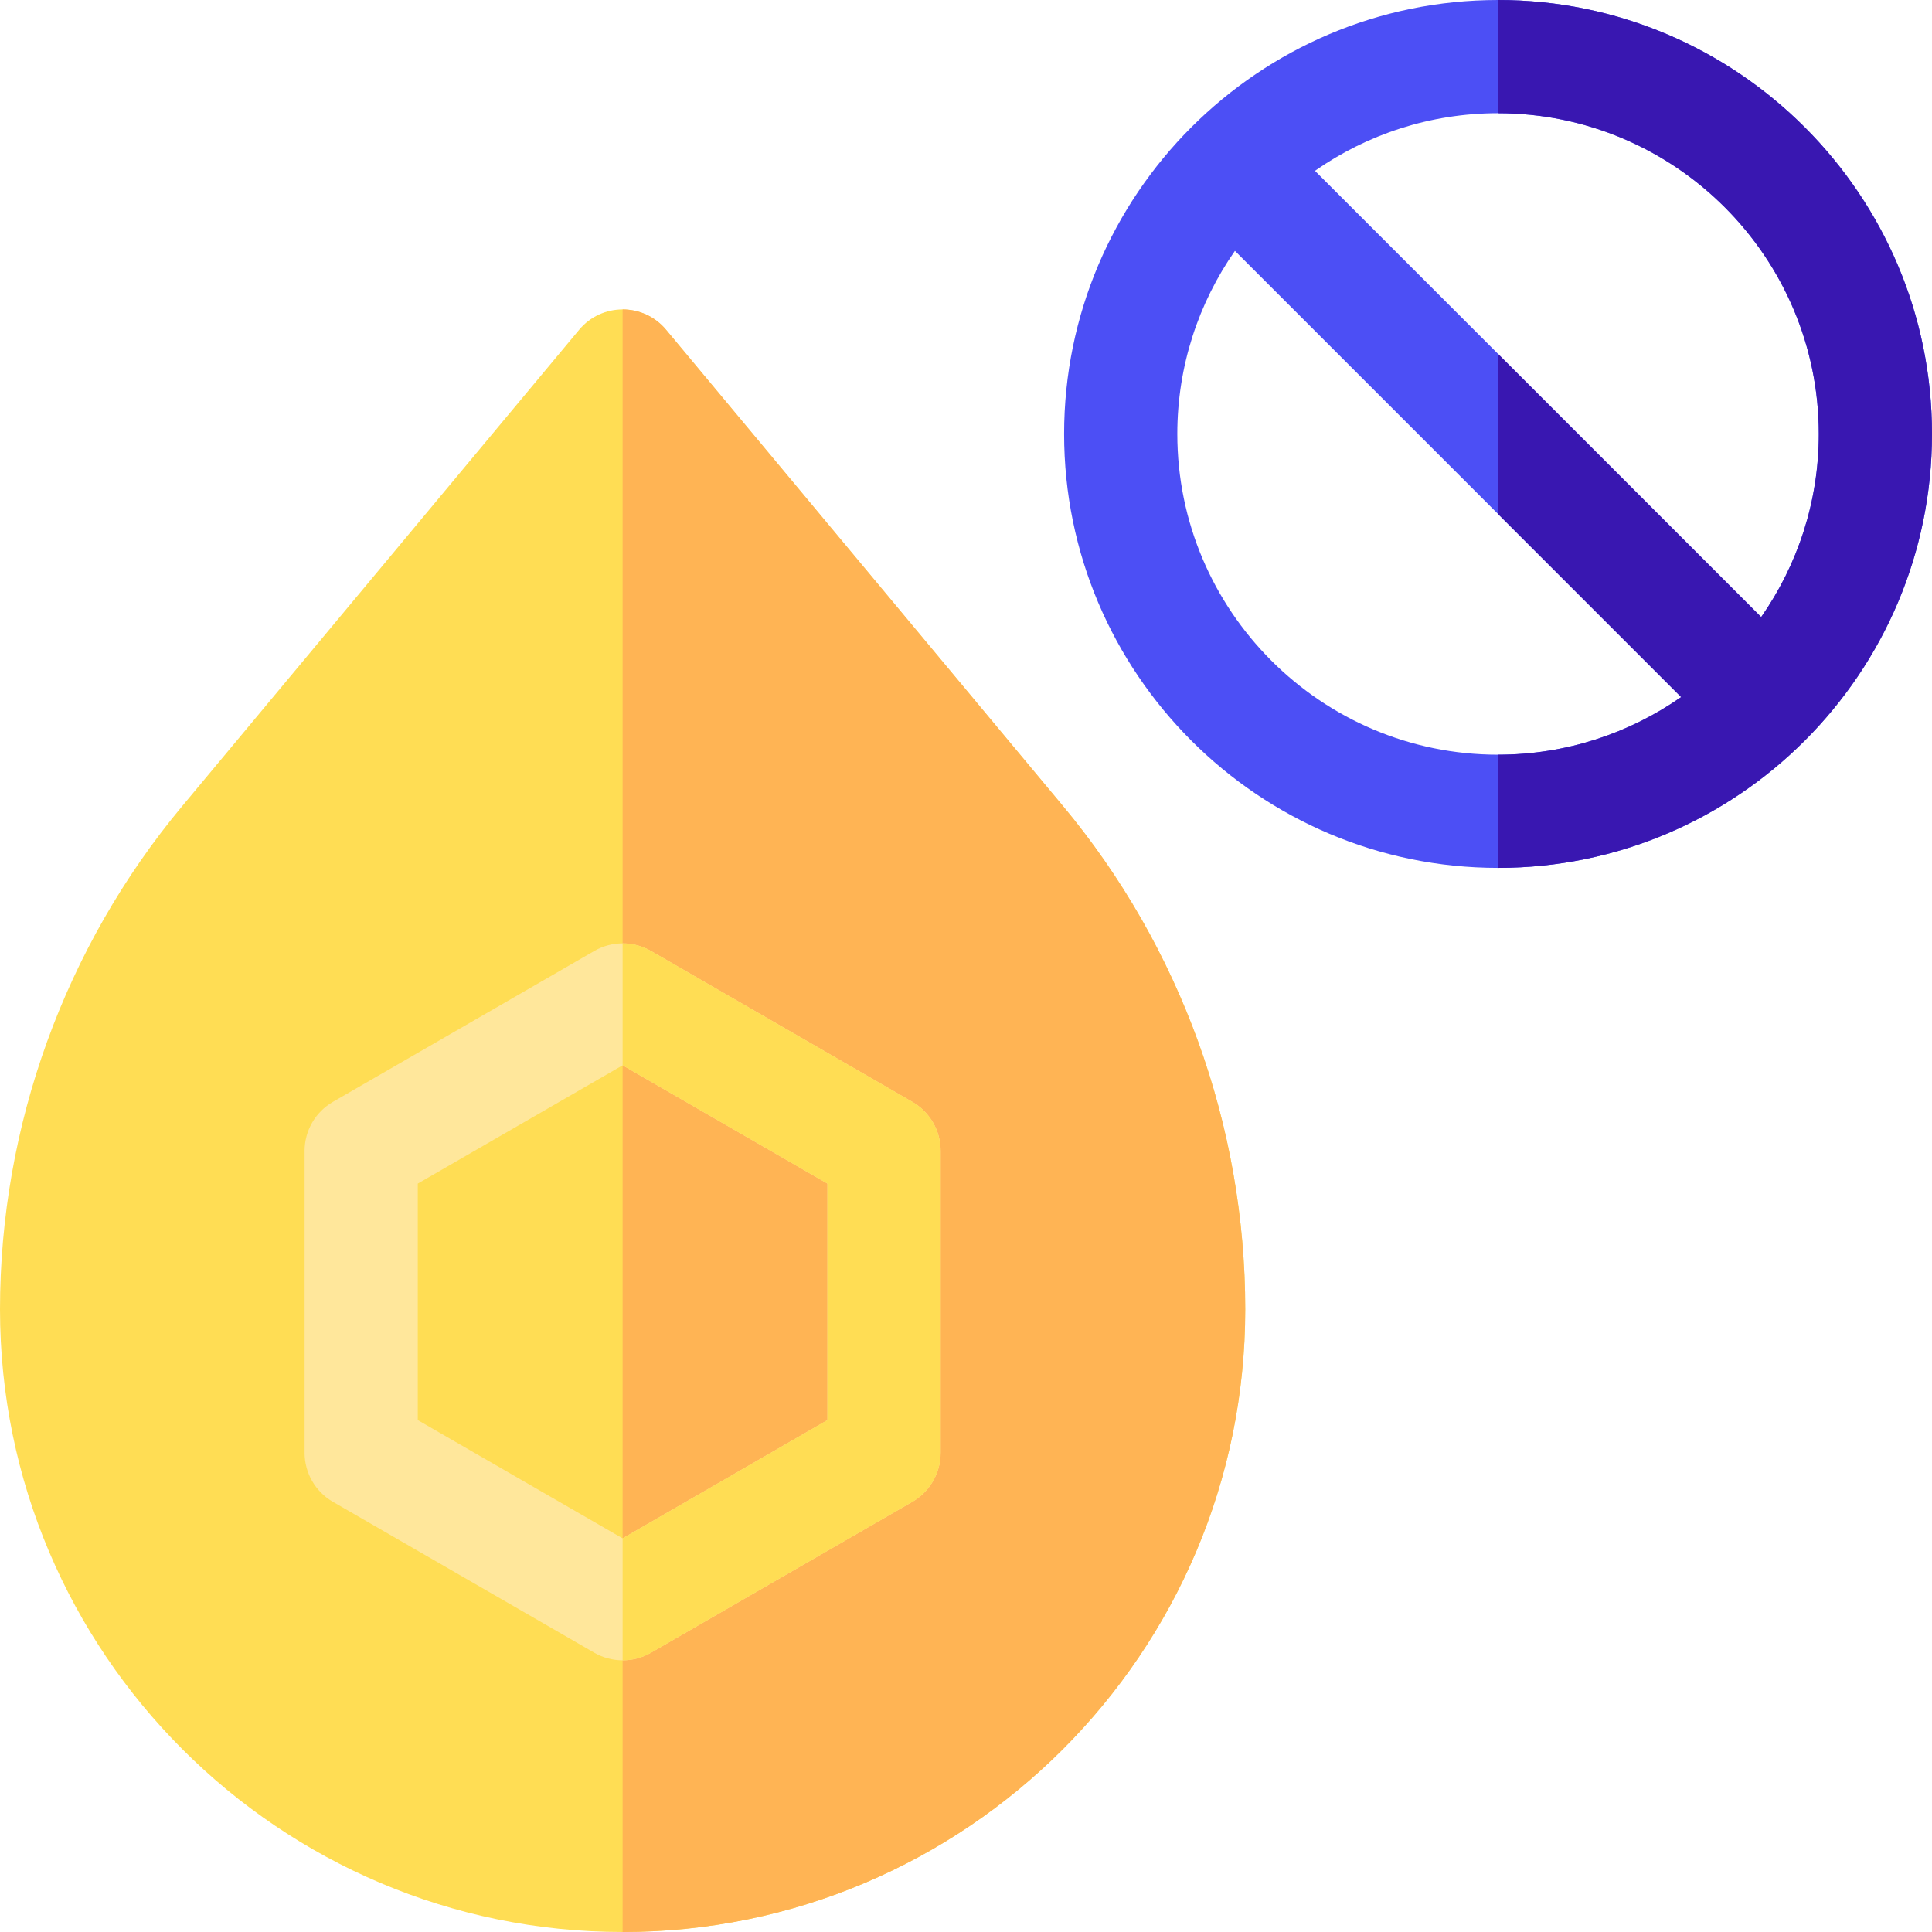 <?xml version="1.0"?>
<svg xmlns="http://www.w3.org/2000/svg" xmlns:xlink="http://www.w3.org/1999/xlink" xmlns:svgjs="http://svgjs.com/svgjs" version="1.1" width="512" height="512" x="0" y="0" viewBox="0 0 512 512" style="enable-background:new 0 0 512 512" xml:space="preserve" class=""><g><g xmlns="http://www.w3.org/2000/svg"><g><path d="m165 512c-90.981 0-165-74.019-165-165 0-48.642 17.149-96.01 48.289-133.378l105.188-126.225c5.997-7.196 17.05-7.196 23.047 0l105.188 126.224c31.139 37.369 48.288 84.737 48.288 133.379 0 90.981-74.019 165-165 165z" fill="#ffdd54" data-original="#ffdd54" style="" class=""/><path d="m330 347c0-48.642-17.149-96.01-48.289-133.378l-105.188-126.225c-2.998-3.598-7.261-5.397-11.523-5.397v430c90.981 0 165-74.019 165-165z" fill="#ffb454" data-original="#ffb454" style="" class=""/><path d="m157.5 437.99-69.282-40c-4.641-2.679-7.5-7.631-7.5-12.99v-80c0-5.359 2.859-10.311 7.5-12.99l69.282-40c4.641-2.679 10.359-2.679 15 0l69.282 40c4.641 2.679 7.5 7.631 7.5 12.99v80c0 5.359-2.859 10.311-7.5 12.99l-69.282 40c-4.641 2.68-10.359 2.68-15 0zm-46.782-61.65 54.282 31.34 54.282-31.34v-62.68l-54.282-31.34-54.282 31.34z" fill="#ffe79b" data-original="#ffe79b" style="" class=""/><path d="m219.282 313.66v62.68l-54.282 31.34v32.32c2.59 0 5.179-.67 7.5-2.01l69.282-40c4.641-2.679 7.5-7.631 7.5-12.99v-80c0-5.359-2.859-10.311-7.5-12.99l-69.282-40c-2.321-1.34-4.91-2.01-7.5-2.01v32.32z" fill="#ffdd54" data-original="#ffdd54" style="" class=""/></g><g><path d="m397 0c-63.411 0-115 51.589-115 115s51.589 115 115 115 115-51.589 115-115-51.589-115-115-115zm85 115c0 18.028-5.658 34.75-15.268 48.519l-118.251-118.251c13.769-9.61 30.491-15.268 48.519-15.268 46.869 0 85 38.131 85 85zm-170 0c0-18.028 5.658-34.75 15.268-48.519l118.251 118.251c-13.769 9.61-30.491 15.268-48.519 15.268-46.869 0-85-38.131-85-85z" fill="#4c4ff5" data-original="#ff7c48" style="" class=""/><path d="m482 115c0 18.028-5.658 34.75-15.268 48.519l-69.732-69.732v42.426l48.519 48.519c-13.769 9.61-30.491 15.268-48.519 15.268v30c63.411 0 115-51.589 115-115s-51.589-115-115-115v30c46.869 0 85 38.131 85 85z" fill="#3917b1" data-original="#ff4a4a" style="" class=""/></g></g></g></svg>
